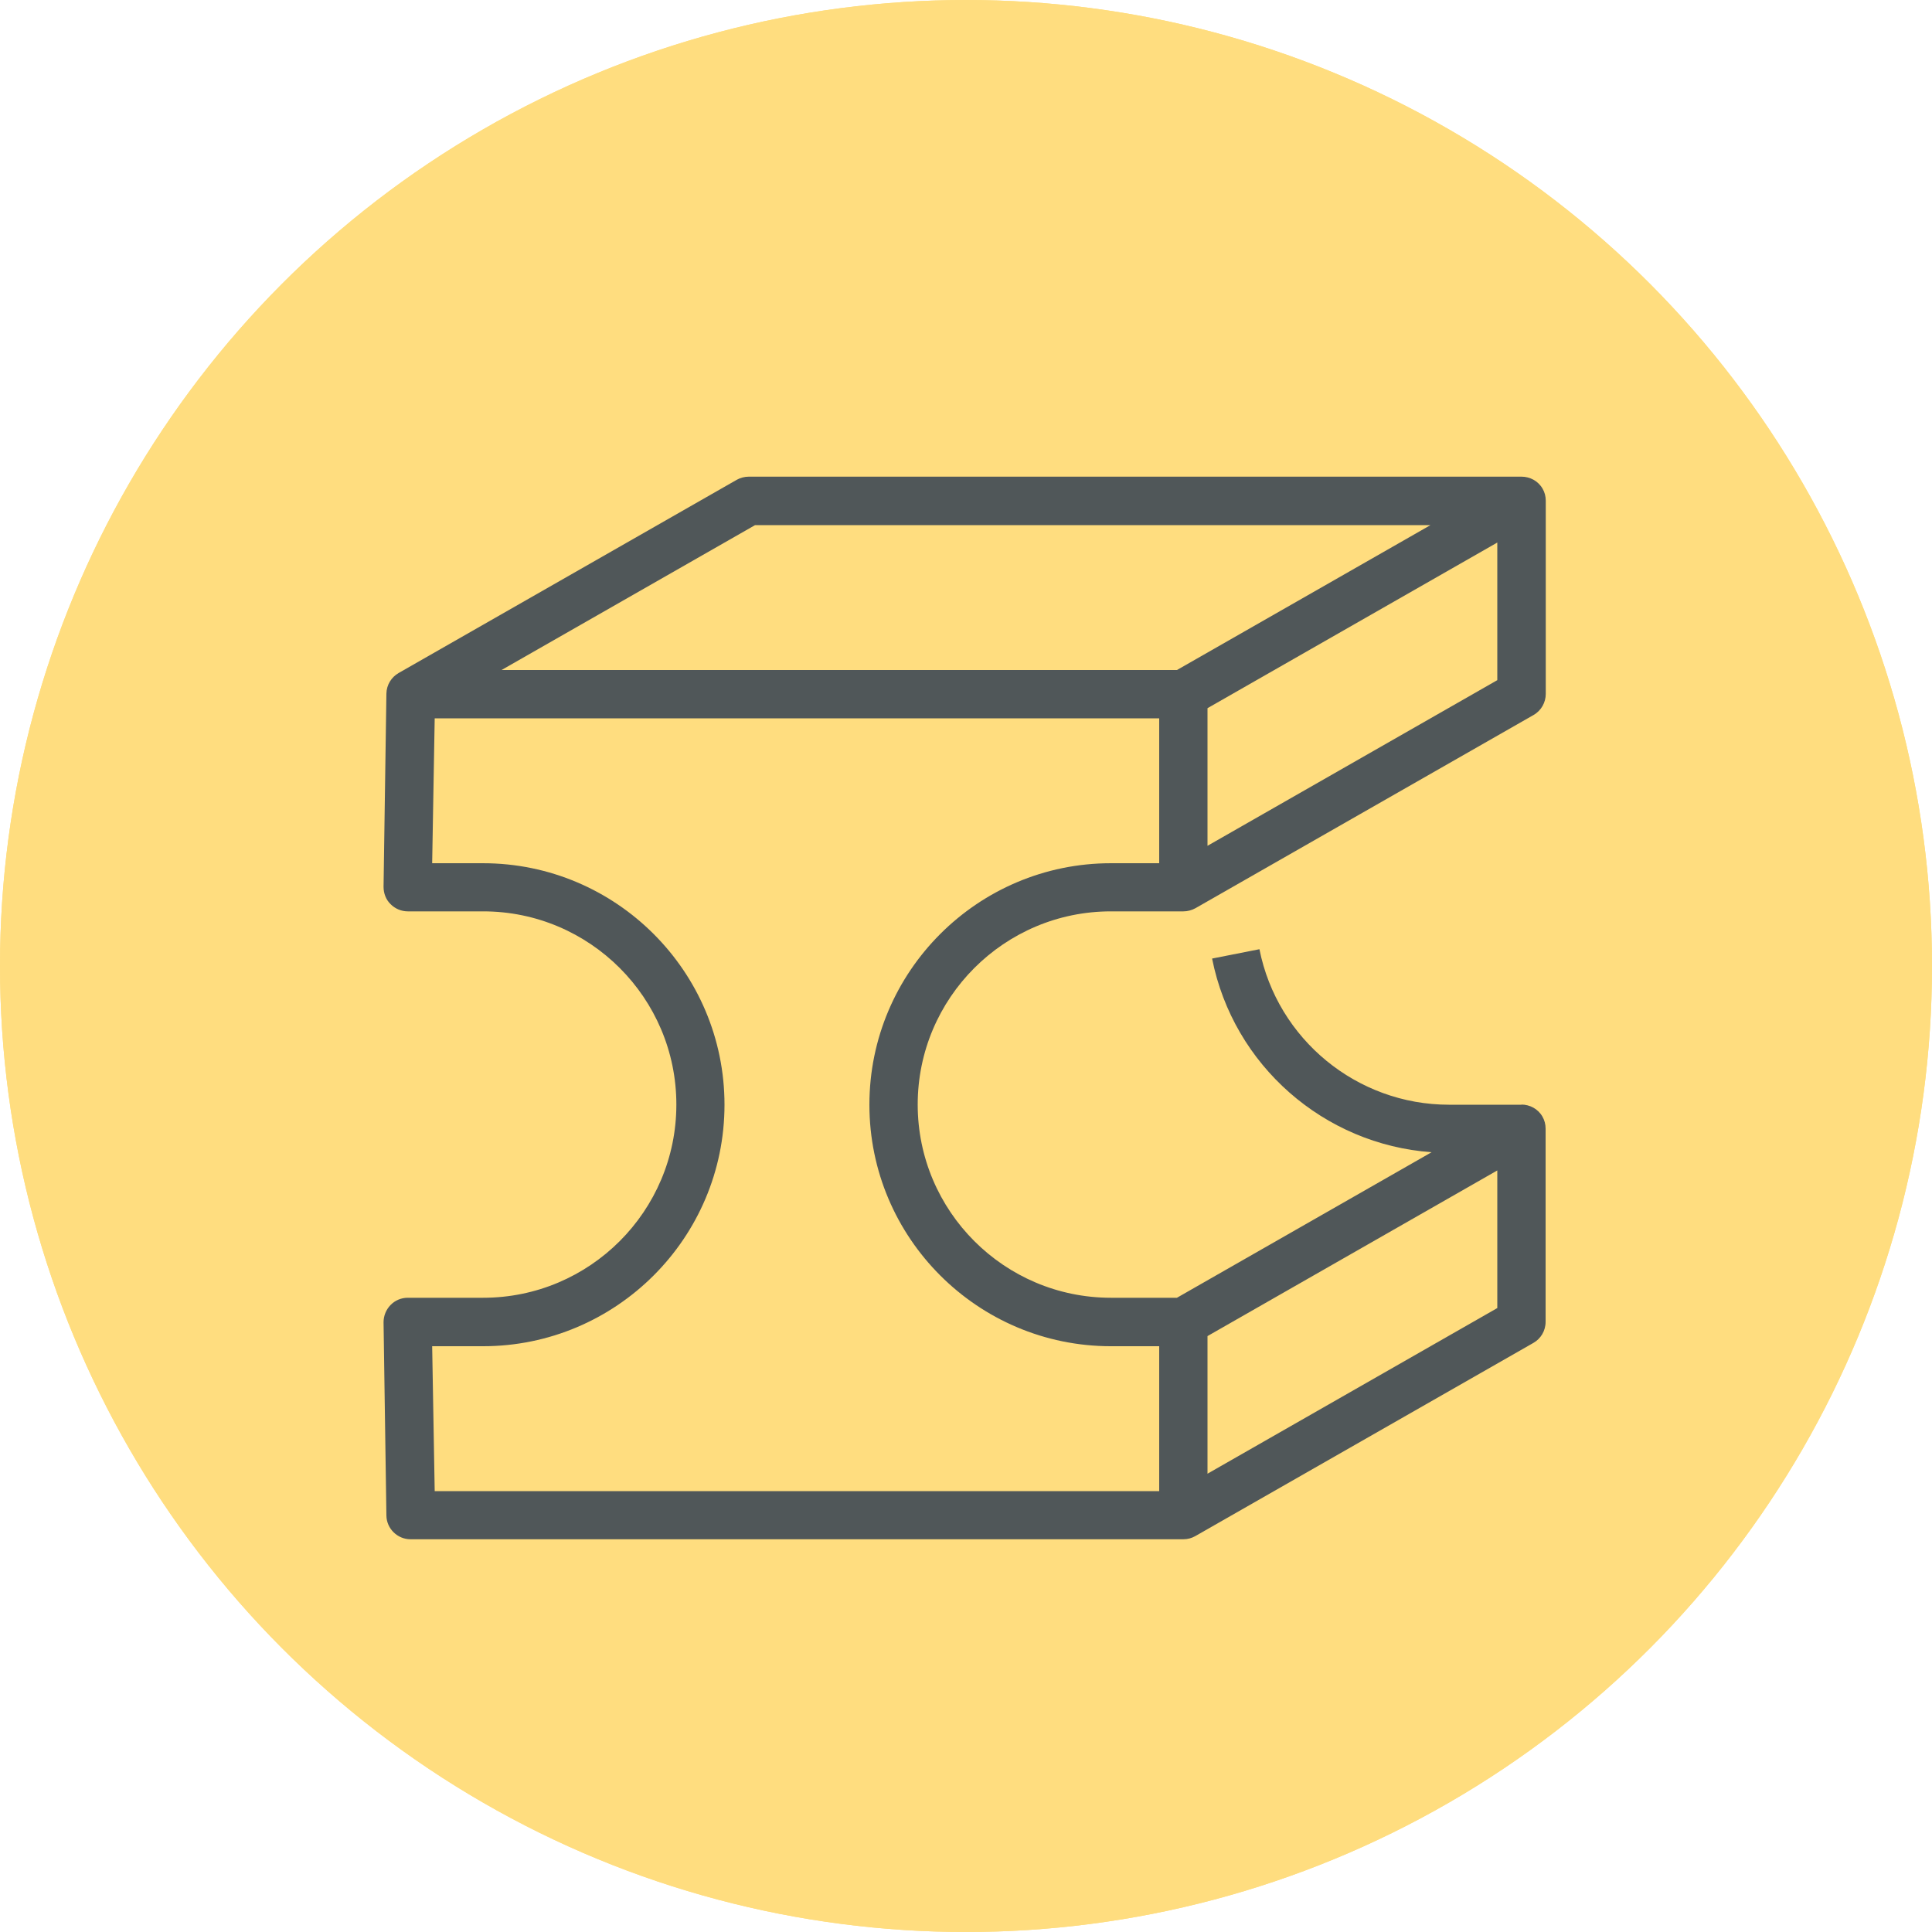 <?xml version="1.0" encoding="UTF-8"?> <svg xmlns="http://www.w3.org/2000/svg" xmlns:i="http://ns.adobe.com/AdobeIllustrator/10.0/" version="1.1" viewBox="0 0 122 122"><defs><style> .cls-1 { fill: #505759; } .cls-2 { fill: #ffdd7f; } </style></defs><g><g id="Heavy-Duty_Steel"><circle class="cls-2" cx="61" cy="61" r="61"></circle><circle class="cls-2" cx="61" cy="61" r="61"></circle><path class="cls-1" d="M96.08,69.76h-4.58c-5.81,0-10.84-4.13-11.97-9.82l-2.99.59c1.34,6.75,7.07,11.74,13.86,12.23h0l-16.08,9.19h-4.17c-6.73,0-12.2-5.47-12.2-12.2s5.47-12.2,12.2-12.2h4.58c.26,0,.52-.07.76-.2l21.35-12.2c.49-.28.77-.8.77-1.33h0v-12.2c0-.28-.07-.54-.2-.76-.28-.49-.8-.76-1.33-.76h-48.8c-.26,0-.53.07-.76.2l-21.35,12.2c-.45.26-.76.74-.77,1.3l-.18,12.2c0,.41.15.81.44,1.09.28.29.68.46,1.09.46h4.76c6.73,0,12.2,5.47,12.2,12.2s-5.47,12.2-12.2,12.2h-4.76c-.41,0-.8.16-1.09.46-.28.29-.44.68-.44,1.09l.18,12.2c.01.83.7,1.5,1.52,1.5h48.8c.28,0,.53-.07.76-.2h0l21.35-12.2c.46-.26.77-.76.77-1.33v-12.2c0-.28-.07-.53-.2-.76-.28-.49-.8-.76-1.33-.76ZM94.55,42.95l-18.3,10.46v-8.69l18.3-10.46v8.69ZM47.68,33.16h42.65l-16.01,9.15H31.67l16.01-9.15ZM73.2,94.16H27.45l-.16-9.15h3.21c8.41,0,15.25-6.84,15.25-15.25s-6.84-15.25-15.25-15.25h-3.21l.16-9.15h45.75v9.15h-3.05c-8.41,0-15.25,6.84-15.25,15.25s6.84,15.25,15.25,15.25h3.05v9.15ZM94.55,82.6l-18.3,10.46v-8.69l18.3-10.46v8.69h0Z"></path></g></g></svg> 